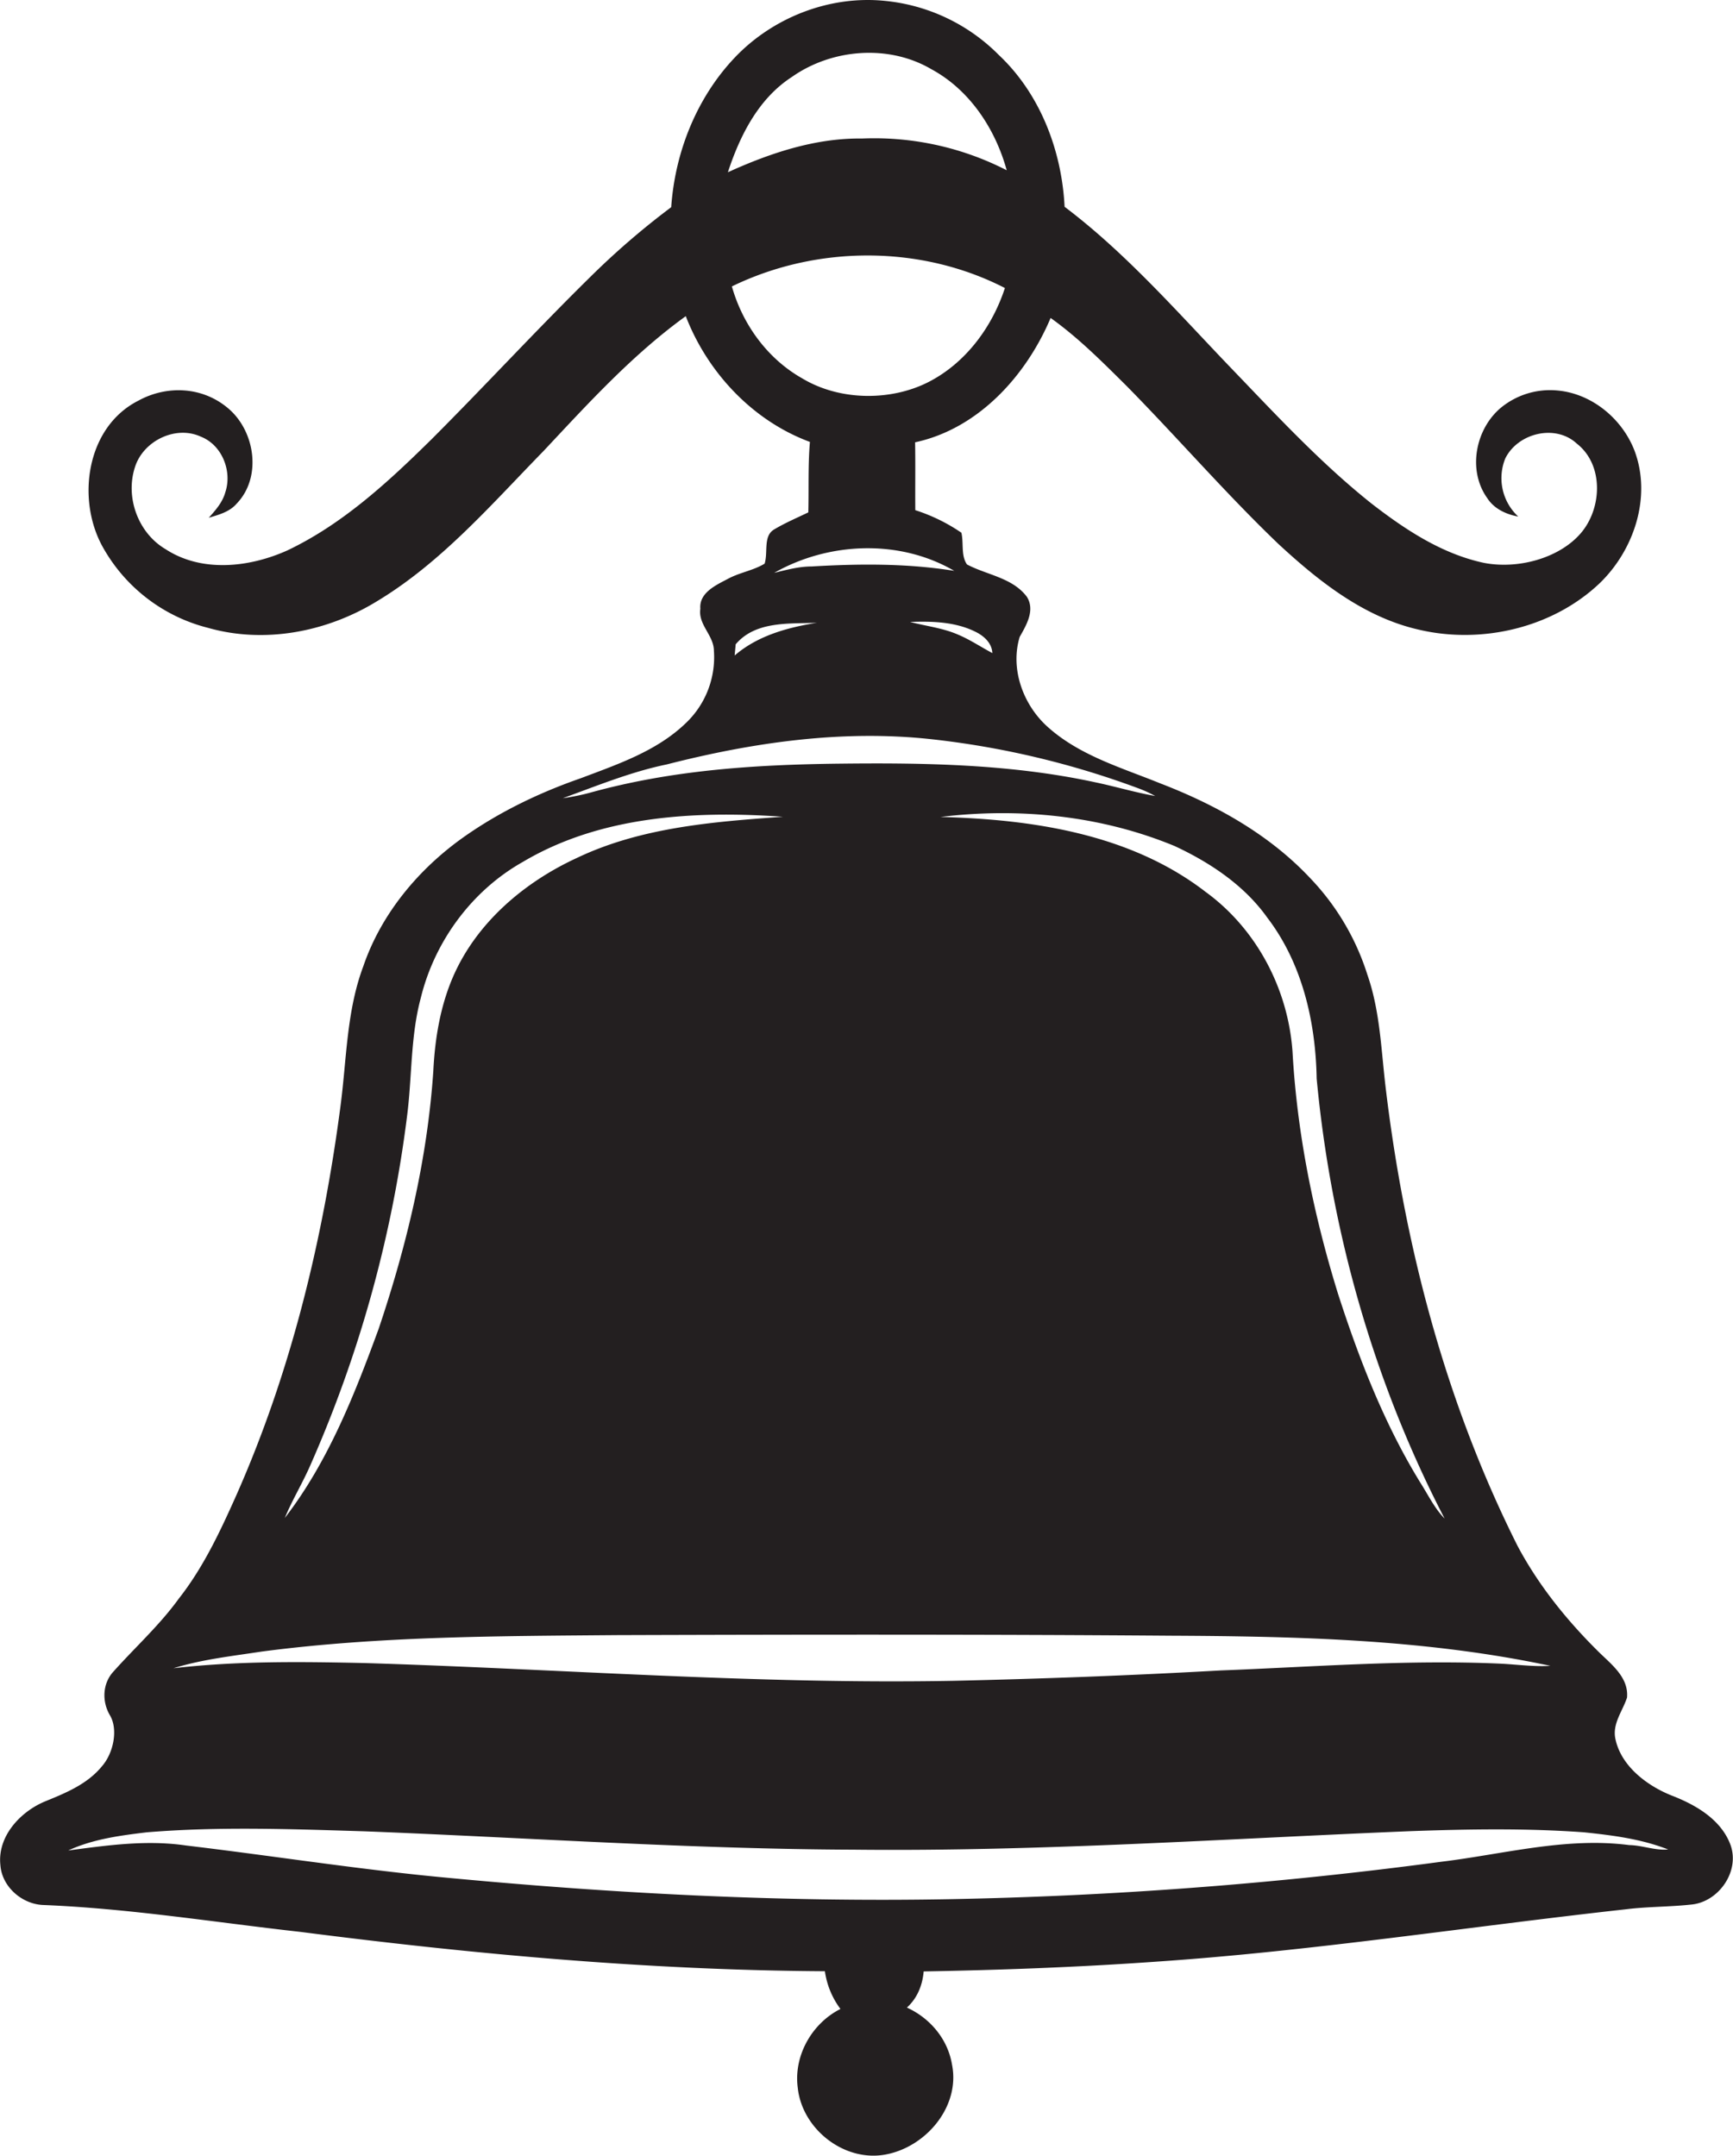 <svg id="Layer_1" data-name="Layer 1" xmlns="http://www.w3.org/2000/svg" viewBox="0 0 868.3 1080"><title>biseeise_Bell_flat_black_logo_White_background_3f9ebe9e-3e3d-43bd-b97c-288c991b553d</title><path d="M866.9,923.9c-4.8-12.4-17.2-19.6-29-24.2s-25.5-14.3-28.5-28.4c-1.7-7.7,3.6-14,5.8-20.8,0.9-10.1-7.8-16.6-14.2-22.9-15.9-15.7-30.2-33.4-40.7-53.2-35.9-71.5-56.5-150-66-229.2-2.3-19.1-2.8-38.6-9.2-56.9A123.6,123.6,0,0,0,656.5,440c-20.5-21.9-47.3-36.8-75.1-47.5-19.7-8-41-14.1-57-28.8-11.9-11-18.3-28.7-13.5-44.6,3.4-6,7.8-13.4,3.6-20.1-7.2-9.6-20-10.9-30-16.2-3.1-4.4-1.6-10.8-2.8-15.9a88.7,88.7,0,0,0-23.1-11.3c-0.1-11.3.1-22.7-.1-34,31.7-6.8,55.7-33.4,67.9-62.3,13.9,9.9,26,22.1,38.1,34.1,25.6,26,49.5,53.7,75.9,79,20.2,18.7,42.8,36.7,70.2,43,31.5,7.5,67.2-.7,90.9-23.2,17.2-16.6,26.1-43.2,17.5-66.3-6.2-16.2-21.7-29-39.2-30.3a38.8,38.8,0,0,0-27.7,8.6c-12.9,10.7-16.9,31.5-6.9,45.4,3.4,5.3,9.4,8.1,15.5,9.2a26.2,26.2,0,0,1-6.5-29.1c6.3-12.8,25.2-17.4,35.9-7.4,13.6,10.7,12.6,32.6,1.8,45s-31.3,18-48.4,14.7c-21.1-4.5-39.5-16.7-56.3-29.7-25.5-20.3-47.6-44.2-70.1-67.6-26.9-28-52.6-57.6-83.7-81.1-1.4-28.1-12.2-56.5-32.9-76A93,93,0,0,0,443,.4C415.3-2.3,387,8.9,368,29s-29.8,47.3-31.7,74.8a391.7,391.7,0,0,0-41.4,35.8c-26.7,26.3-52.1,53.9-78.6,80.4-21.7,21.4-44.6,42.6-72.4,55.8-19,8.5-42.8,11.2-61-.7-13.7-8.1-20.2-25.9-15.3-41,4.1-13.2,20.4-21.2,33.1-15.3,10.6,4.2,15.7,17.3,12.2,27.8-1.4,5.1-4.9,9-8.3,12.8,5-1.5,10.4-2.9,14-7.1,12.6-13.1,9.3-35.9-3.9-47.4s-31.4-11.9-45.5-4.1c-25.9,13.2-31,49.2-17.8,73.1a83.9,83.9,0,0,0,53,40.7c28.3,8,59.3,2,84.2-13.2,32.5-19.5,57.5-48.6,83.7-75.4,22.4-23.9,44.6-48.3,71.3-67.6,10.9,28.2,33.5,52.4,62.2,63-1,11.7-.5,23.5-0.8,35.3-5.8,2.8-11.7,5.3-17.2,8.6s-2.9,11.5-4.7,17.1c-5.6,3.4-12.4,4.4-18.2,7.5s-14.7,6.9-14,15.1c-1.2,8,6.8,13.3,6.8,21.1a45.5,45.5,0,0,1-14.1,36.2c-14.5,14-34.1,20.6-52.6,27.6-20.7,7.2-40.7,16.8-58.7,29.5-22.6,16-41.3,38.4-50.3,64.8-8.4,22.4-8.3,46.6-11.4,70-8.8,67-24.9,133.5-52.4,195.4-8,17.9-16.4,35.8-28.6,51.3-9.6,13.3-21.8,24.3-32.7,36.5-5.6,6-5.9,15.1-1.8,22S57,878.2,51,885c-7.3,8.9-18.1,13.3-28.4,17.5-12.5,5.2-24,17.6-22.4,32,0.8,10.7,10.6,19.3,21.1,19.9,43.3,1.7,86.3,8.7,129.3,13.5,87.1,11.2,174.8,19.2,262.7,19.7a41.1,41.1,0,0,0,7.8,18.9c-14.3,7.2-23.5,23.4-21.4,39.4,2.1,20.6,23,37.2,43.6,33.6s37.9-24.1,33.7-45.1c-2.1-12.8-11-23.3-22.6-28.6,5.2-4.7,7.8-11.2,8.4-18.1,38.4-.7,76.8-2.1,115.1-4.8,79.2-5.3,157.6-17.6,236.4-26.3,10.9-1.4,22-1.2,33-2.4C861.1,953,872.1,937.4,866.9,923.9ZM588.6,423.9c17.8,8.3,34.9,19.7,46.4,35.9,17.5,22.9,24.2,52.2,24.7,80.6,7.2,76.6,28.6,152,64.1,220.4-5.1-5.2-8.2-11.8-12.1-17.9-18.1-29.4-30.7-61.9-41.3-94.7-12.2-39.4-20.5-80.1-22.8-121.3-2.2-31.4-18-61.5-43.6-80.1-37.6-29-86.6-36.3-132.8-37.5C510.7,404.5,551.7,408.6,588.6,423.9ZM489.1,316.7c4.1,2.1,7.9,5.6,8.1,10.5-5.8-3.1-11.3-6.8-17.3-9.3-7.6-3.3-15.9-4.2-23.9-6.3C467.1,311.2,478.9,311.5,489.1,316.7ZM396.7,38.6c20.1-14.2,48.6-16.5,70-3.9,19.2,10.4,32,29.9,37.7,50.6a145.4,145.4,0,0,0-72.5-15.9c-23.4-.3-46.1,7.3-67.2,16.9C370.7,68,380,49.4,396.7,38.6Zm5.3,151c-17.4-9.8-29.9-27-35.3-46.1,42.5-20.7,94.6-20.9,136.8.8-6.4,19.6-19.7,37.6-38.3,47.1S421,201,402,189.6ZM478.1,286c-23.6-3.8-47.6-3.6-71.4-2.2-6.4,0-12.6,1.7-18.8,3.2C415.2,271.5,450.7,270,478.1,286ZM368.6,322.8c10-11.8,26.8-10.2,40.7-10.8-14.7,2.4-29.6,6.4-41.2,16.4C368.2,327,368.5,324.2,368.6,322.8ZM334,383c43-11,87.8-17.5,132.2-12.7a433,433,0,0,1,105.1,25,63.2,63.2,0,0,1,7.5,3.5c-10.2-1.8-20.1-4.8-30.2-6.9-42.1-9.1-85.4-9.8-128.3-9.3s-84,3.3-124.5,14.5a109.7,109.7,0,0,1-13.8,2.8C299.1,393.7,316.1,386.7,334,383ZM155.8,733.4a624.4,624.4,0,0,0,48.1-173.8c2.6-19.8,1.7-40.1,6.9-59.5,6.9-28.4,25.6-53.9,51.2-68.3,38.9-23.1,86.1-25.7,130.3-22.6-35,2.5-71.2,5.3-103.4,20.7-26.2,12.1-49.9,32.2-61.7,59-6.6,15-9.3,31.5-10.1,47.8-3,44.1-13.3,87.3-27.4,129.1-12.1,33-25.3,66.6-47,94.7C146.5,751.3,151.8,742.7,155.8,733.4Zm-24.4,94c58.9-7.7,118.5-7.7,177.8-8.2,92.5-.3,185-0.4,277.5.3,63.6,0.3,127.7,1.8,190.1,15.1-8.4.5-16.8-.7-25.1-1.1-46.7-2.1-93.4,1.6-140.1,3.4-44.7,2.5-89.4,4.2-134.2,5.2-98.3,1.8-196.4-5.9-294.6-8.9-32-.7-64.1-1.1-95.9,2.6C101.4,831.3,116.5,829.7,131.4,827.4Zm684.9,97c-31.6-4.1-62.7,4.5-93.8,8.3a2158.1,2158.1,0,0,1-246.7,18.8c-85.7,1.6-171.3-3-256.6-11.2-42.1-4.1-84-10.7-126-15.7-19.7-2.9-39.5-.1-59,2.5,12.3-5.7,26-7.5,39.3-9.1,36.4-3,72.9-1.6,109.3-.5,81.7,3.2,163.3,8.9,245.1,9.2,93.2,1,186.3-5.5,279.3-9.3,28.8-1,57.7-1.5,86.5.6,14.3,1.5,28.6,3.3,42.1,8.6C829.2,927.2,822.9,924.5,816.3,924.4Z" fill="#231f20"/></svg>